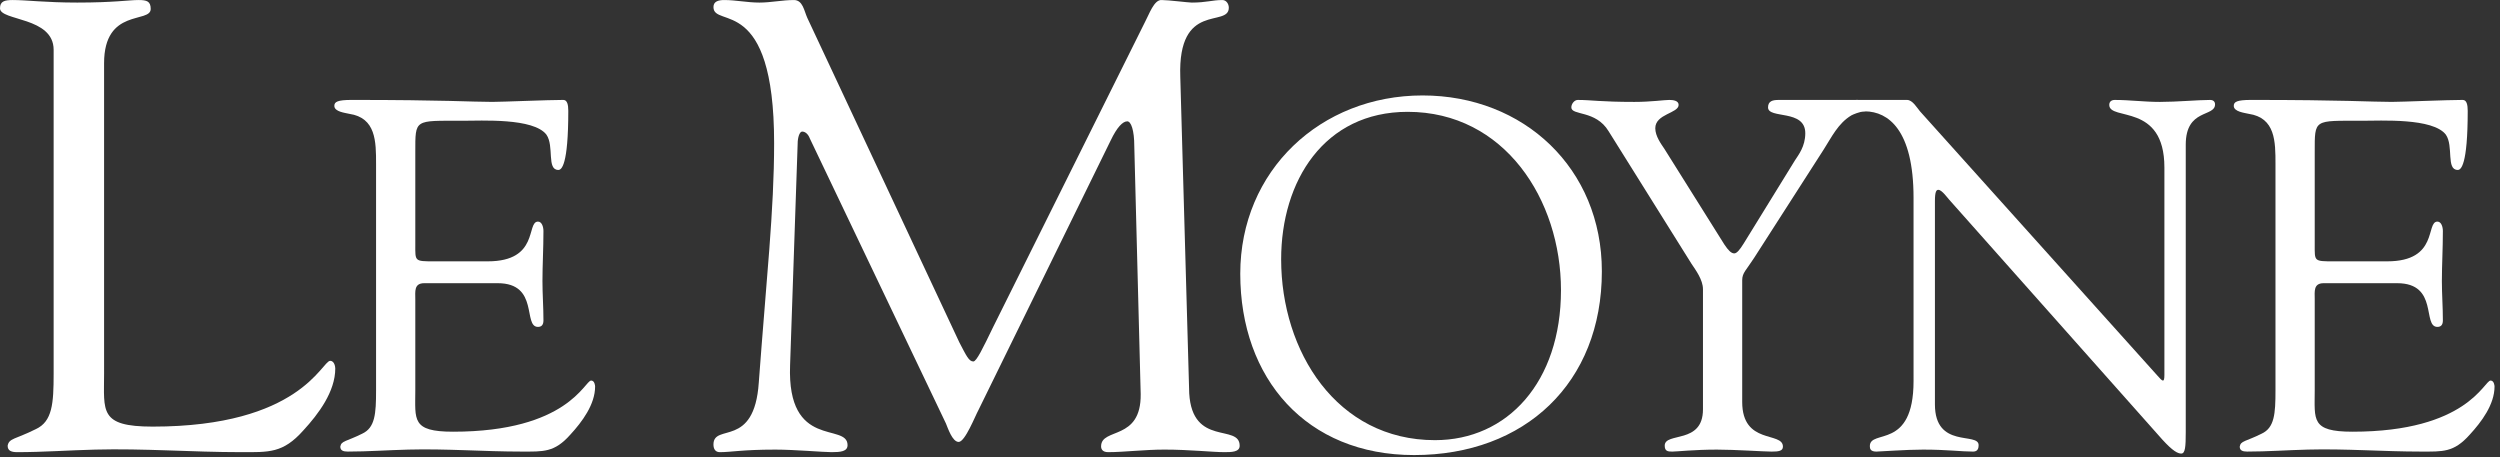 <svg fill="none" height="81" viewBox="0 0 443 81" width="443" xmlns="http://www.w3.org/2000/svg"><rect x="0" y="0" width="443" height="81" fill="#333333" stroke="none"/><g fill="#fff"><path d="m18.444 66.202c0 6.675-.904 9.393 8.601 9.393 26.14 0 29.987-11.655 31.458-11.655.793 0 .907 1.13.907 1.357 0 4.072-2.945 8.035-5.66 10.975-3.621 4.075-6.111 3.85-11.088 3.85-8.6 0-17.201-.681-25.801-.453-4.528.113-9.279.453-13.805.453-1.019 0-1.699-.228-1.699-1.133.226-1.357 1.36-1.129 4.981-2.942 2.942-1.357 3.168-4.526 3.168-9.844v-57.372c0-5.885-9.505-5.093-9.505-7.355 0-1.244.792-1.471 2.262-1.471 2.376 0 5.885.451 11.429.451 6.451 0 9.166-.451 10.864-.451 1.471 0 2.15.226 2.15 1.583 0 2.603-8.261-.226-8.261 9.618z"/><path d="m73.591 43.316c0 2.993-.176 2.993 3.345 2.993h9.504c9.155 0 6.778-7.04 8.891-7.04.701 0 .968.966.968 1.671 0 3.082-.176 6.074-.176 8.89 0 2.288.176 4.577.176 6.953 0 .793-.352 1.145-.968 1.145-2.728 0 .263-7.745-7.13-7.745h-13.025c-1.848 0-1.585 1.496-1.585 2.816v16.195c0 5.194-.703 7.305 6.69 7.305 20.331 0 23.326-9.064 24.466-9.064.617 0 .705.88.705 1.056 0 3.166-2.287 6.247-4.399 8.538-2.817 3.168-4.754 2.992-8.626 2.992-6.689 0-13.379-.53-20.069-.352-3.522.087-7.216.352-10.736.352-.793 0-1.321-.179-1.321-.882.176-1.056 1.056-.877 3.872-2.286 2.289-1.056 2.465-3.522 2.465-7.659v-40.136c0-3.958 0-8.184-4.753-8.888-.704-.177-2.641-.354-2.641-1.409 0-.704.53-1.054 3.082-1.054 16.633 0 21.211.349 24.907.349 1.761 0 9.857-.349 12.586-.349.703 0 .881.877.881 1.935 0 9.77-1.231 10.472-1.76 10.472-2.113 0-.704-4.224-2.113-6.249-2.289-2.992-11.442-2.464-14.962-2.464-8.45 0-8.274-.354-8.274 5.543z"/><path d="m210.73 69.709c.564 9.504 8.939 5.319 8.939 9.279 0 1.133-1.472 1.133-2.714 1.133-2.151 0-6.112-.453-10.64-.453-3.508 0-7.128.453-9.958.453-1.018 0-1.243-.568-1.243-1.02 0-3.396 7.129-.905 7.017-9.277l-1.134-43.906c0-2.831-.567-4.417-1.244-4.417-.793 0-1.811 1.02-2.943 3.396l-23.423 47.753c-.567 1.018-2.377 5.66-3.509 5.66-1.133 0-1.923-2.49-2.264-3.282l-24.102-50.471c-.34-.903-.907-1.243-1.36-1.243-.337 0-.679.567-.791 1.699l-1.358 39.717c-.566 15.051 10.184 10.071 10.184 14.146 0 1.132-1.243 1.246-2.828 1.246-1.472 0-6.563-.453-9.958-.453-5.884 0-7.808.453-9.845.453-.795 0-1.131-.568-1.131-1.357 0-3.85 7.242.789 8.033-10.979 1.357-18.445 2.717-30.44 2.717-42.435 0-26.592-10.75-20.255-10.75-24.102 0-1.018.904-1.244 1.922-1.244 2.036 0 4.077.451 6.225.451 2.036 0 4.072-.451 6.113-.451 1.583 0 1.806 1.924 2.373 3.168l26.933 57.485c1.244 2.376 1.7 3.393 2.489 3.393.566 0 1.698-2.373 3.508-6.107l26.931-54.093c.681-1.243 1.586-3.963 2.943-3.846 1.132 0 4.754.451 5.321.451 2.601 0 3.621-.451 5.432-.451.676 0 1.13.676 1.13 1.357 0 3.621-9.054-1.243-8.599 12.222z"/><path d="m227.02 45.959c0 16.284 9.825 32.036 27.257 32.036 12.848 0 22.328-10.296 22.328-26.581 0-16.019-10.007-31.598-27.171-31.598-14.785 0-22.414 12.235-22.414 26.143zm-7.246 2.551c0-18.306 14.258-31.597 32.299-31.597 17.958 0 31.776 12.938 31.776 31.159 0 19.801-13.644 32.566-33.27 32.566-19.101 0-30.805-13.557-30.805-32.128z"/><path d="m285.043 23.251c-2.289-3.785-6.602-2.728-6.602-4.224 0-.616.53-1.318 1.145-1.318 2.379 0 4.047.349 10.035.349 2.903 0 5.28-.349 6.16-.349.616 0 1.672.086 1.672.877 0 1.496-4.137 1.585-4.137 4.136 0 1.41 1.055 2.819 1.585 3.609l10.652 16.986c.701 1.056 1.229 1.583 1.756 1.583.445 0 .969-.614 1.675-1.756l9.064-14.702c.616-.968 1.849-2.464 1.849-4.838 0-4.313-6.601-2.464-6.601-4.577 0-1.145.88-1.318 1.849-1.318h14.081c.527 0 .968.613.968 1.054 0 .582.852.926.167.968-.847.058-2.035.564-2.282.704-2.373 1.41-3.517 3.874-4.929 6.072l-12.318 19.188c-1.411 2.2-2.113 2.64-2.113 3.961v21.562c0 7.659 7.216 5.195 7.216 7.922 0 .793-.79.882-2.022.882-1.32 0-6.425-.352-9.683-.352-3.961 0-7.129.352-7.921.352-.791 0-1.32-.089-1.32-1.056 0-2.465 6.777-.176 6.777-6.423v-21.303c0-1.671-1.321-3.431-2.025-4.488z"/><path d="m339.08 35.042c0-12.084-4.53-15.263-8.564-15.31-1.844-.022-2.083-.04-2.083-1.147 0-.528.06-.877.501-.877h9.004c.969 0 1.762 1.406 2.288 2.021l41.985 46.738c.524.614.877.968 1.055.968.176 0 .265-.265.265-.968v-36.79c0-11.53-9.77-8.187-9.77-11.091 0-.616.441-.877.969-.877 2.64 0 5.192.349 8.005.349 2.993 0 6.78-.349 8.893-.349.526 0 .877.262.877.79 0 2.288-5.191.703-5.191 7.129v50.961c0 2.551-.09 3.782-.794 3.782-.616 0-1.495-.438-3.343-2.464l-37.844-42.596c-.177-.176-1.234-1.672-1.851-1.672-.35 0-.614.262-.614 2.023v35.997c0 7.922 7.742 4.841 7.742 7.218 0 .44-.086 1.145-.965 1.145-2.113 0-4.578-.352-8.89-.352-3.08 0-7.657.352-8.272.352-1.058 0-1.147-.53-1.147-.971 0-3.079 7.744.792 7.744-11.53z"/><path d="m410.169 43.316c0 2.993-.177 2.993 3.346 2.993h9.506c9.154 0 6.777-7.04 8.889-7.04.704 0 .968.966.968 1.671 0 3.082-.177 6.074-.177 8.89 0 2.288.177 4.577.177 6.953 0 .793-.351 1.145-.968 1.145-2.729 0 .265-7.745-7.129-7.745h-13.026c-1.848 0-1.586 1.496-1.586 2.816v16.195c0 5.194-.703 7.305 6.688 7.305 20.334 0 23.327-9.064 24.469-9.064.616 0 .706.88.706 1.056 0 3.166-2.287 6.247-4.4 8.538-2.821 3.168-4.755 2.992-8.627 2.992-6.688 0-13.379-.53-20.068-.352-3.52.087-7.218.352-10.738.352-.79 0-1.319-.179-1.319-.882.175-1.056 1.055-.877 3.873-2.286 2.287-1.056 2.463-3.522 2.463-7.659v-40.136c0-3.958 0-8.184-4.752-8.888-.705-.177-2.639-.354-2.639-1.409 0-.704.527-1.054 3.081-1.054 16.633 0 21.211.349 24.906.349 1.76 0 9.857-.349 12.587-.349.703 0 .881.877.881 1.935 0 9.77-1.236 10.472-1.763 10.472-2.11 0-.706-4.224-2.11-6.249-2.289-2.992-11.443-2.464-14.964-2.464-8.451 0-8.274-.354-8.274 5.543z"/></g></svg>